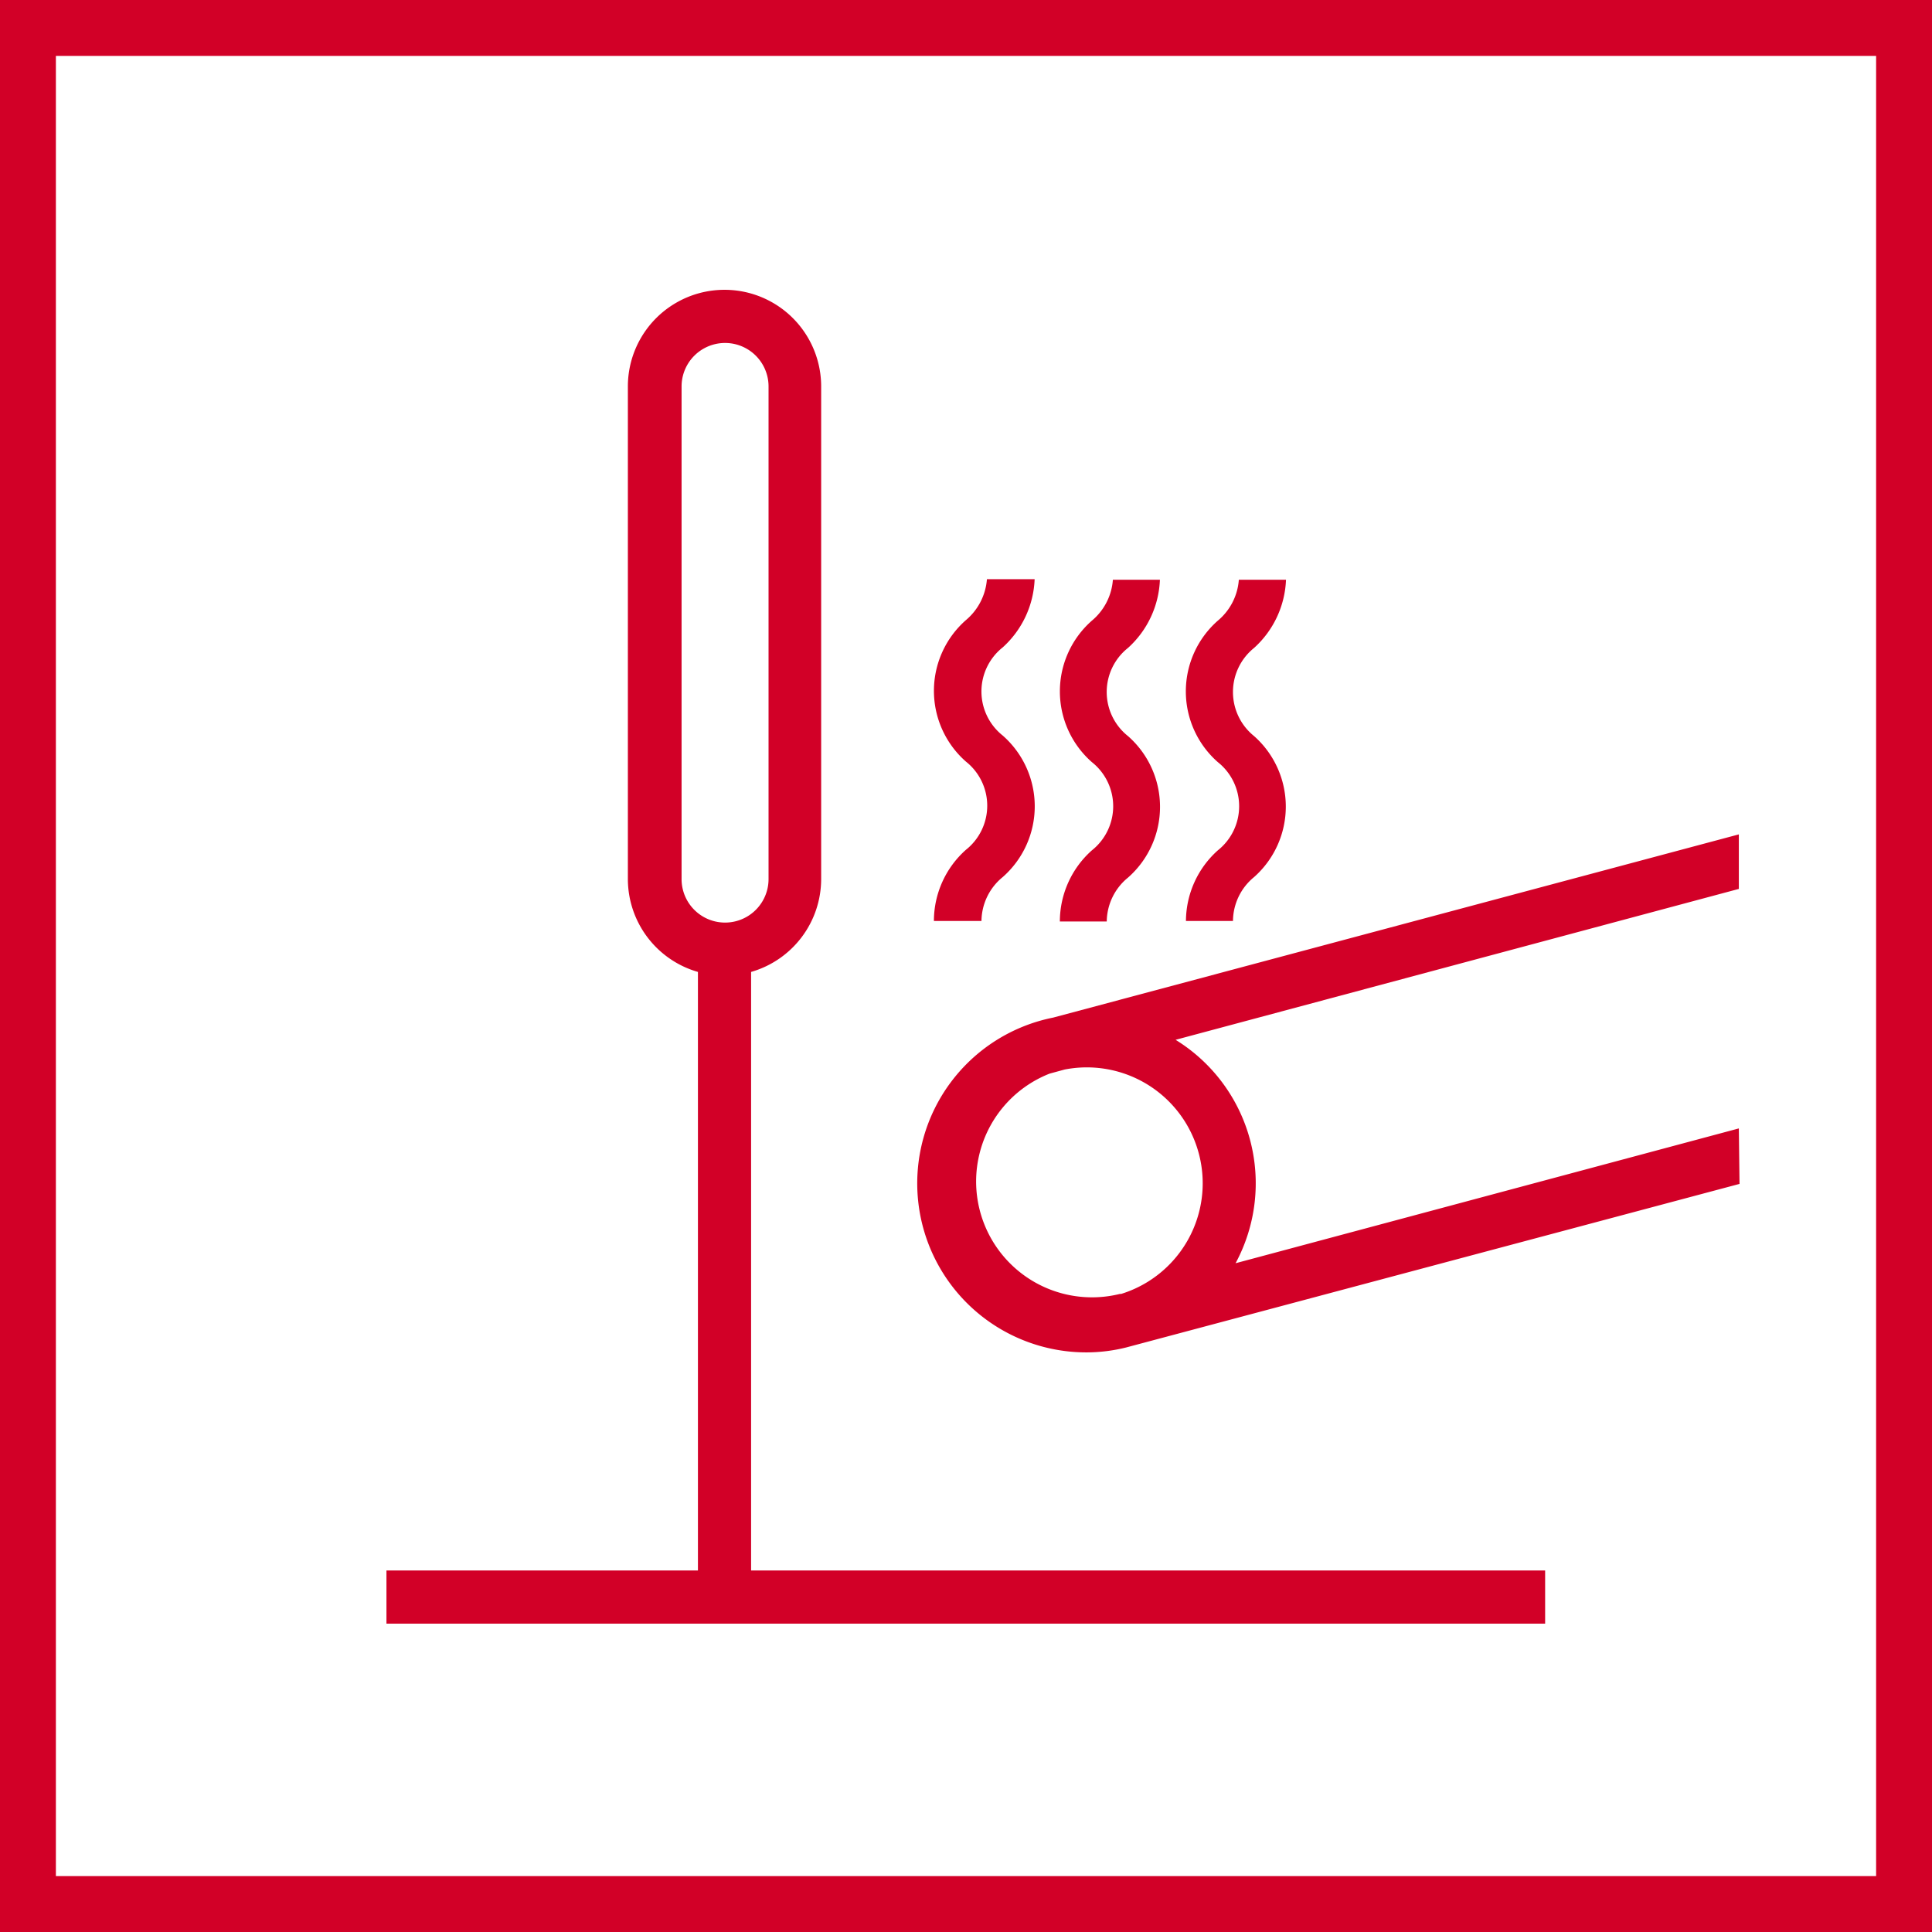 <svg id="RZ_Icons" data-name="RZ Icons" xmlns="http://www.w3.org/2000/svg" viewBox="0 0 141.73 141.73"><defs><style>.cls-1{fill:#d20027;}</style></defs><title>icons</title><g id="Akupunktur_Konstr._Kopie" data-name="Akupunktur_Konstr. Kopie"><path class="cls-1" d="M55.1,115.21V71.3a7.1,7.1,0,0,0,5.14-6.81V28.35a7.09,7.09,0,0,0-14.18,0V64.49A7.1,7.1,0,0,0,51.2,71.3v43.91H28.35v3.9h85v-3.9ZM50,64.49V28.35a3.19,3.19,0,0,1,6.38,0V64.49a3.19,3.19,0,0,1-6.38,0ZM80.1,62.38a4.13,4.13,0,0,0,0-6.47,6.91,6.91,0,0,1,0-10.38,4.31,4.31,0,0,0,1.54-3h3.45a7.11,7.11,0,0,1-2.34,5,4.13,4.13,0,0,0,0,6.47,6.91,6.91,0,0,1,0,10.38,4.21,4.21,0,0,0-1.56,3.22H77.75A7,7,0,0,1,80.1,62.38ZM92,54a4.15,4.15,0,0,1,0-6.47,7.11,7.11,0,0,0,2.34-5H90.88a4.31,4.31,0,0,1-1.54,3,6.91,6.91,0,0,0,0,10.38,4.13,4.13,0,0,1,0,6.47A7,7,0,0,0,87,67.56h3.45A4.2,4.2,0,0,1,92,64.34,6.91,6.91,0,0,0,92,54ZM68.51,67.56H72a4.21,4.21,0,0,1,1.56-3.22,6.91,6.91,0,0,0,0-10.38,4.13,4.13,0,0,1,0-6.47,7.11,7.11,0,0,0,2.34-5H72.4a4.35,4.35,0,0,1-1.54,3,6.91,6.91,0,0,0,0,10.38,4.13,4.13,0,0,1,0,6.47A7,7,0,0,0,68.51,67.56Zm59.05,15.22L90.64,92.67a12.36,12.36,0,0,0-4.4-16.39l41.32-11.07v-4L77.26,74.65a12.4,12.4,0,0,0,2.45,24.56,12.06,12.06,0,0,0,2.9-.36h0l45-12ZM82.25,94.92l-.09,0A8.5,8.5,0,0,1,77,78.76l1.1-.3a8.5,8.5,0,0,1,4.15,16.46ZM137.63,4.1V137.63H4.1V4.1H137.63m4.1-4.1H0V141.73H141.73V0Z"/></g></svg>